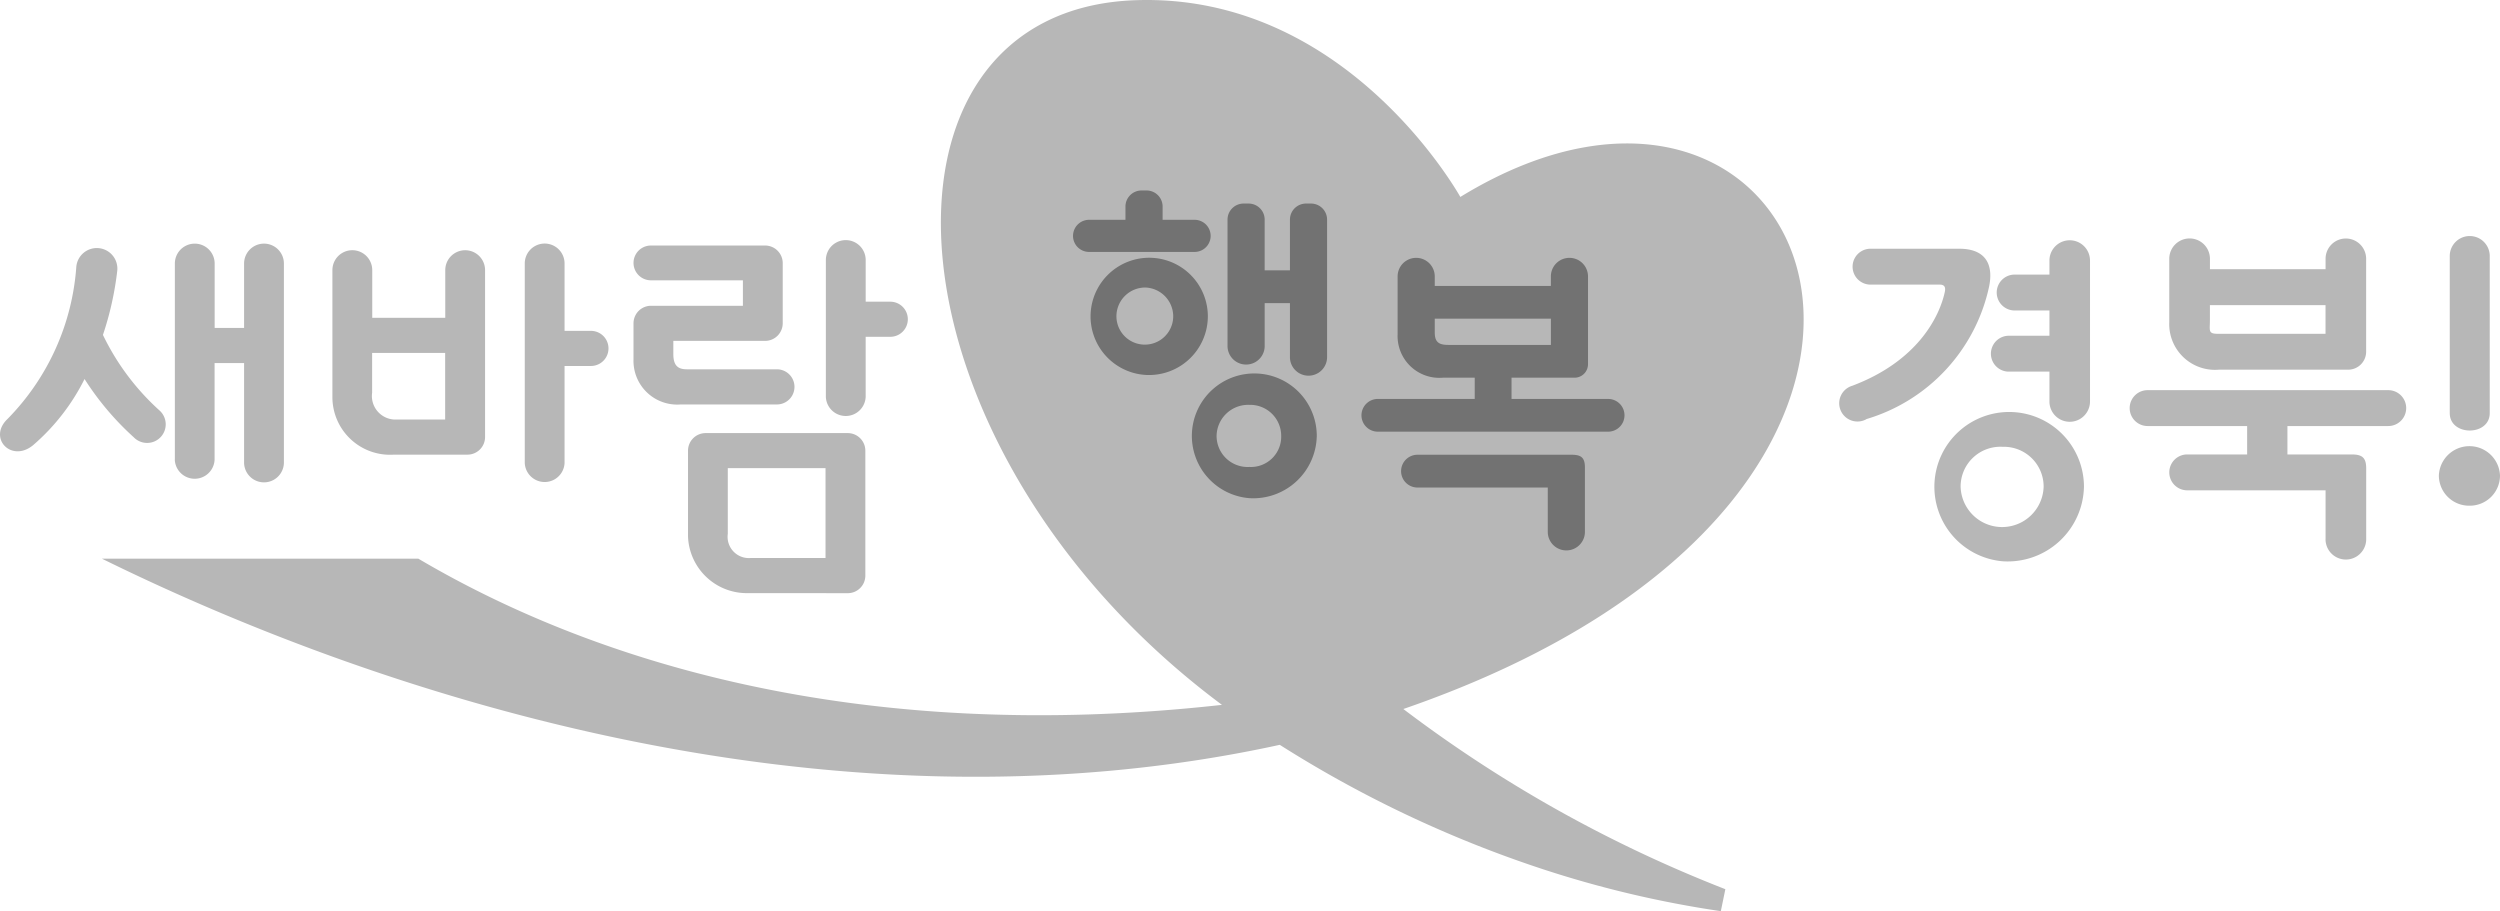 <svg xmlns="http://www.w3.org/2000/svg" width="123.246" height="44.919" viewBox="0 0 123.246 44.919"><defs><style>.a{fill:#b7b7b7;}.b{fill:#727272;}</style></defs><g transform="translate(-166.321 -196.293)"><g transform="translate(171.345 196.293)"><path class="a" d="M251.146,231.245c30.879-10.658,20.511-36.089,2.807-25.243-.322-.556-5.822-10.035-15.984-9.7-14.018.462-12.821,22.044,4.232,34.74-18.1,2.012-31.2-2.238-39.62-7.209h-15.6c12.721,6.268,35.228,14.165,58.07,9.179a57.97,57.97,0,0,0,12.959,6.127,52.657,52.657,0,0,0,8.784,2.073l.223-1.083a65.825,65.825,0,0,1-15.875-8.883Z" transform="translate(-186.984 -196.293)"/><path class="b" d="M383.9,237.155h0a.792.792,0,0,1,.793-.793h1.791v-.654a.793.793,0,0,1,.793-.792h.247a.792.792,0,0,1,.792.792v.654h1.576a.792.792,0,0,1,0,1.584h-5.2a.792.792,0,0,1-.793-.792m3.555,6.854a2.891,2.891,0,1,1,3.092-2.892,2.9,2.9,0,0,1-3.092,2.892m0-4.308a1.421,1.421,0,0,0-1.415,1.416,1.4,1.4,0,1,0,2.8,0,1.426,1.426,0,0,0-1.385-1.416m5.138,10.385a3.079,3.079,0,1,1,3.324-3.077,3.134,3.134,0,0,1-3.324,3.077m0-4.6a1.557,1.557,0,0,0-1.615,1.523,1.531,1.531,0,0,0,1.615,1.538,1.494,1.494,0,0,0,1.57-1.538,1.528,1.528,0,0,0-1.57-1.523m-1.076-2.861v-6.27a.792.792,0,0,1,.792-.793h.247a.792.792,0,0,1,.792.793v2.5h1.246v-2.5a.793.793,0,0,1,.794-.793h.245a.792.792,0,0,1,.792.793v6.807a.916.916,0,0,1-1.831,0V240.47h-1.246v2.155a.916.916,0,0,1-1.83,0" transform="translate(-336.025 -225.526)"/><path class="b" d="M442.387,256.339h0a.808.808,0,0,1,.807-.807h4.777v-1.047H446.4a2.06,2.06,0,0,1-2.231-2.138v-2.855a.915.915,0,1,1,1.831,0v.469h5.724v-.469a.915.915,0,0,1,1.831,0v4.33a.663.663,0,0,1-.663.663h-3.107v1.047h4.762a.807.807,0,1,1,0,1.614H443.194a.807.807,0,0,1-.807-.807m9.185,5.777V259.9h-6.423a.808.808,0,1,1,0-1.617h7.592c.477,0,.662.138.662.631v3.2a.916.916,0,0,1-1.831,0m.154-9.246v-1.293H446v.677c0,.477.2.616.662.616Z" transform="translate(-380.293 -235.865)"/><path class="a" d="M540.663,253.824a.9.9,0,1,1-.691-1.651c3.218-1.212,4.3-3.4,4.565-4.633.035-.185.017-.354-.252-.354h-3.412a.884.884,0,0,1,0-1.769h4.372c1.348,0,1.7.825,1.466,1.9a8.73,8.73,0,0,1-6.048,6.5m6.722,7.008a3.687,3.687,0,1,1,4.01-3.689,3.76,3.76,0,0,1-4.01,3.689m0-5.643a1.962,1.962,0,0,0-2.071,1.954,2.047,2.047,0,0,0,4.093,0,1.96,1.96,0,0,0-2.022-1.954m2.308-2.241v-1.465h-2.03a.885.885,0,0,1,0-1.769h2.03v-1.246h-1.744a.885.885,0,0,1,0-1.769h1.744V246a1,1,0,1,1,2,0v6.948a1,1,0,0,1-2,0" transform="translate(-453.683 -233.155)"/><path class="a" d="M607.81,259.477v-2.41H600.99a.884.884,0,0,1,0-1.769h2.953v-1.4h-4.906a.884.884,0,1,1,0-1.769H610.9a.884.884,0,0,1,0,1.769h-4.97v1.4h3.158c.522,0,.725.152.725.691v3.488a1,1,0,0,1-2.005,0m-5.26-8.357a2.256,2.256,0,0,1-2.444-2.342v-3.125a1,1,0,0,1,2.006,0v.514h5.7v-.514a1,1,0,0,1,2,0v4.58a.887.887,0,0,1-.887.887Zm5.26-1.769v-1.414h-5.7v.741c0,.522-.1.673.4.673Z" transform="translate(-498.187 -232.895)"/><path class="a" d="M662.366,257.354a1.491,1.491,0,0,1-1.515-1.482,1.508,1.508,0,0,1,3.014,0,1.488,1.488,0,0,1-1.5,1.482m-.977-4.564v-7.775a.986.986,0,0,1,1.971,0v7.775c0,1.144-1.971,1.144-1.971,0" transform="translate(-545.643 -232.424)"/></g><g transform="translate(166.321 208.134)"><path class="a" d="M171.395,250.174a12.066,12.066,0,0,0,2.771,3.71.917.917,0,1,1-1.253,1.336,14.019,14.019,0,0,1-2.424-2.87,10.47,10.47,0,0,1-2.541,3.266c-1.072.874-2.242-.363-1.253-1.3a11.9,11.9,0,0,0,3.389-7.511,1.014,1.014,0,1,1,2.018.206,15.52,15.52,0,0,1-.707,3.166m3.546,6.152v-9.672a.981.981,0,1,1,1.962,0v3.175h1.451v-3.175a.981.981,0,1,1,1.963,0v9.837a.982.982,0,0,1-1.963,0v-4.931H176.9v4.766a.982.982,0,0,1-1.962,0" transform="translate(-166.321 -245.506)"/><path class="a" d="M236.757,256.078a2.843,2.843,0,0,1-3.035-2.87v-6.226a.982.982,0,0,1,1.964,0v2.349h3.6v-2.349a.981.981,0,1,1,1.962,0v8.227a.868.868,0,0,1-.868.869Zm2.523-1.731v-3.282h-3.6v1.963a1.161,1.161,0,0,0,1.22,1.319Zm3.925,2.143v-9.837a.981.981,0,1,1,1.962,0v3.323h1.3a.865.865,0,1,1,0,1.731h-1.3v4.783a.982.982,0,0,1-1.962,0" transform="translate(-217.335 -245.506)"/><path class="a" d="M297.1,253.094a2.156,2.156,0,0,1-2.325-2.227v-1.773a.865.865,0,0,1,.865-.865h4.528v-1.255h-4.535a.857.857,0,1,1,0-1.715h5.63a.869.869,0,0,1,.868.869v2.963a.869.869,0,0,1-.868.869h-4.525v.643c0,.545.2.758.661.758h4.445a.866.866,0,0,1,0,1.733Zm3.362,9.3a2.9,2.9,0,0,1-3-2.8v-4.22a.868.868,0,0,1,.868-.868h7.006a.868.868,0,0,1,.868.868v6.156a.867.867,0,0,1-.868.868Zm3.779-6.16h-4.818v3.241a1.048,1.048,0,0,0,1.137,1.188h3.681Zm.017-3.522v-6.738a.981.981,0,0,1,1.963,0v2.054h1.212a.865.865,0,1,1,0,1.731H306.22v2.953a.982.982,0,0,1-1.963,0" transform="translate(-263.544 -244.996)"/></g></g></svg>